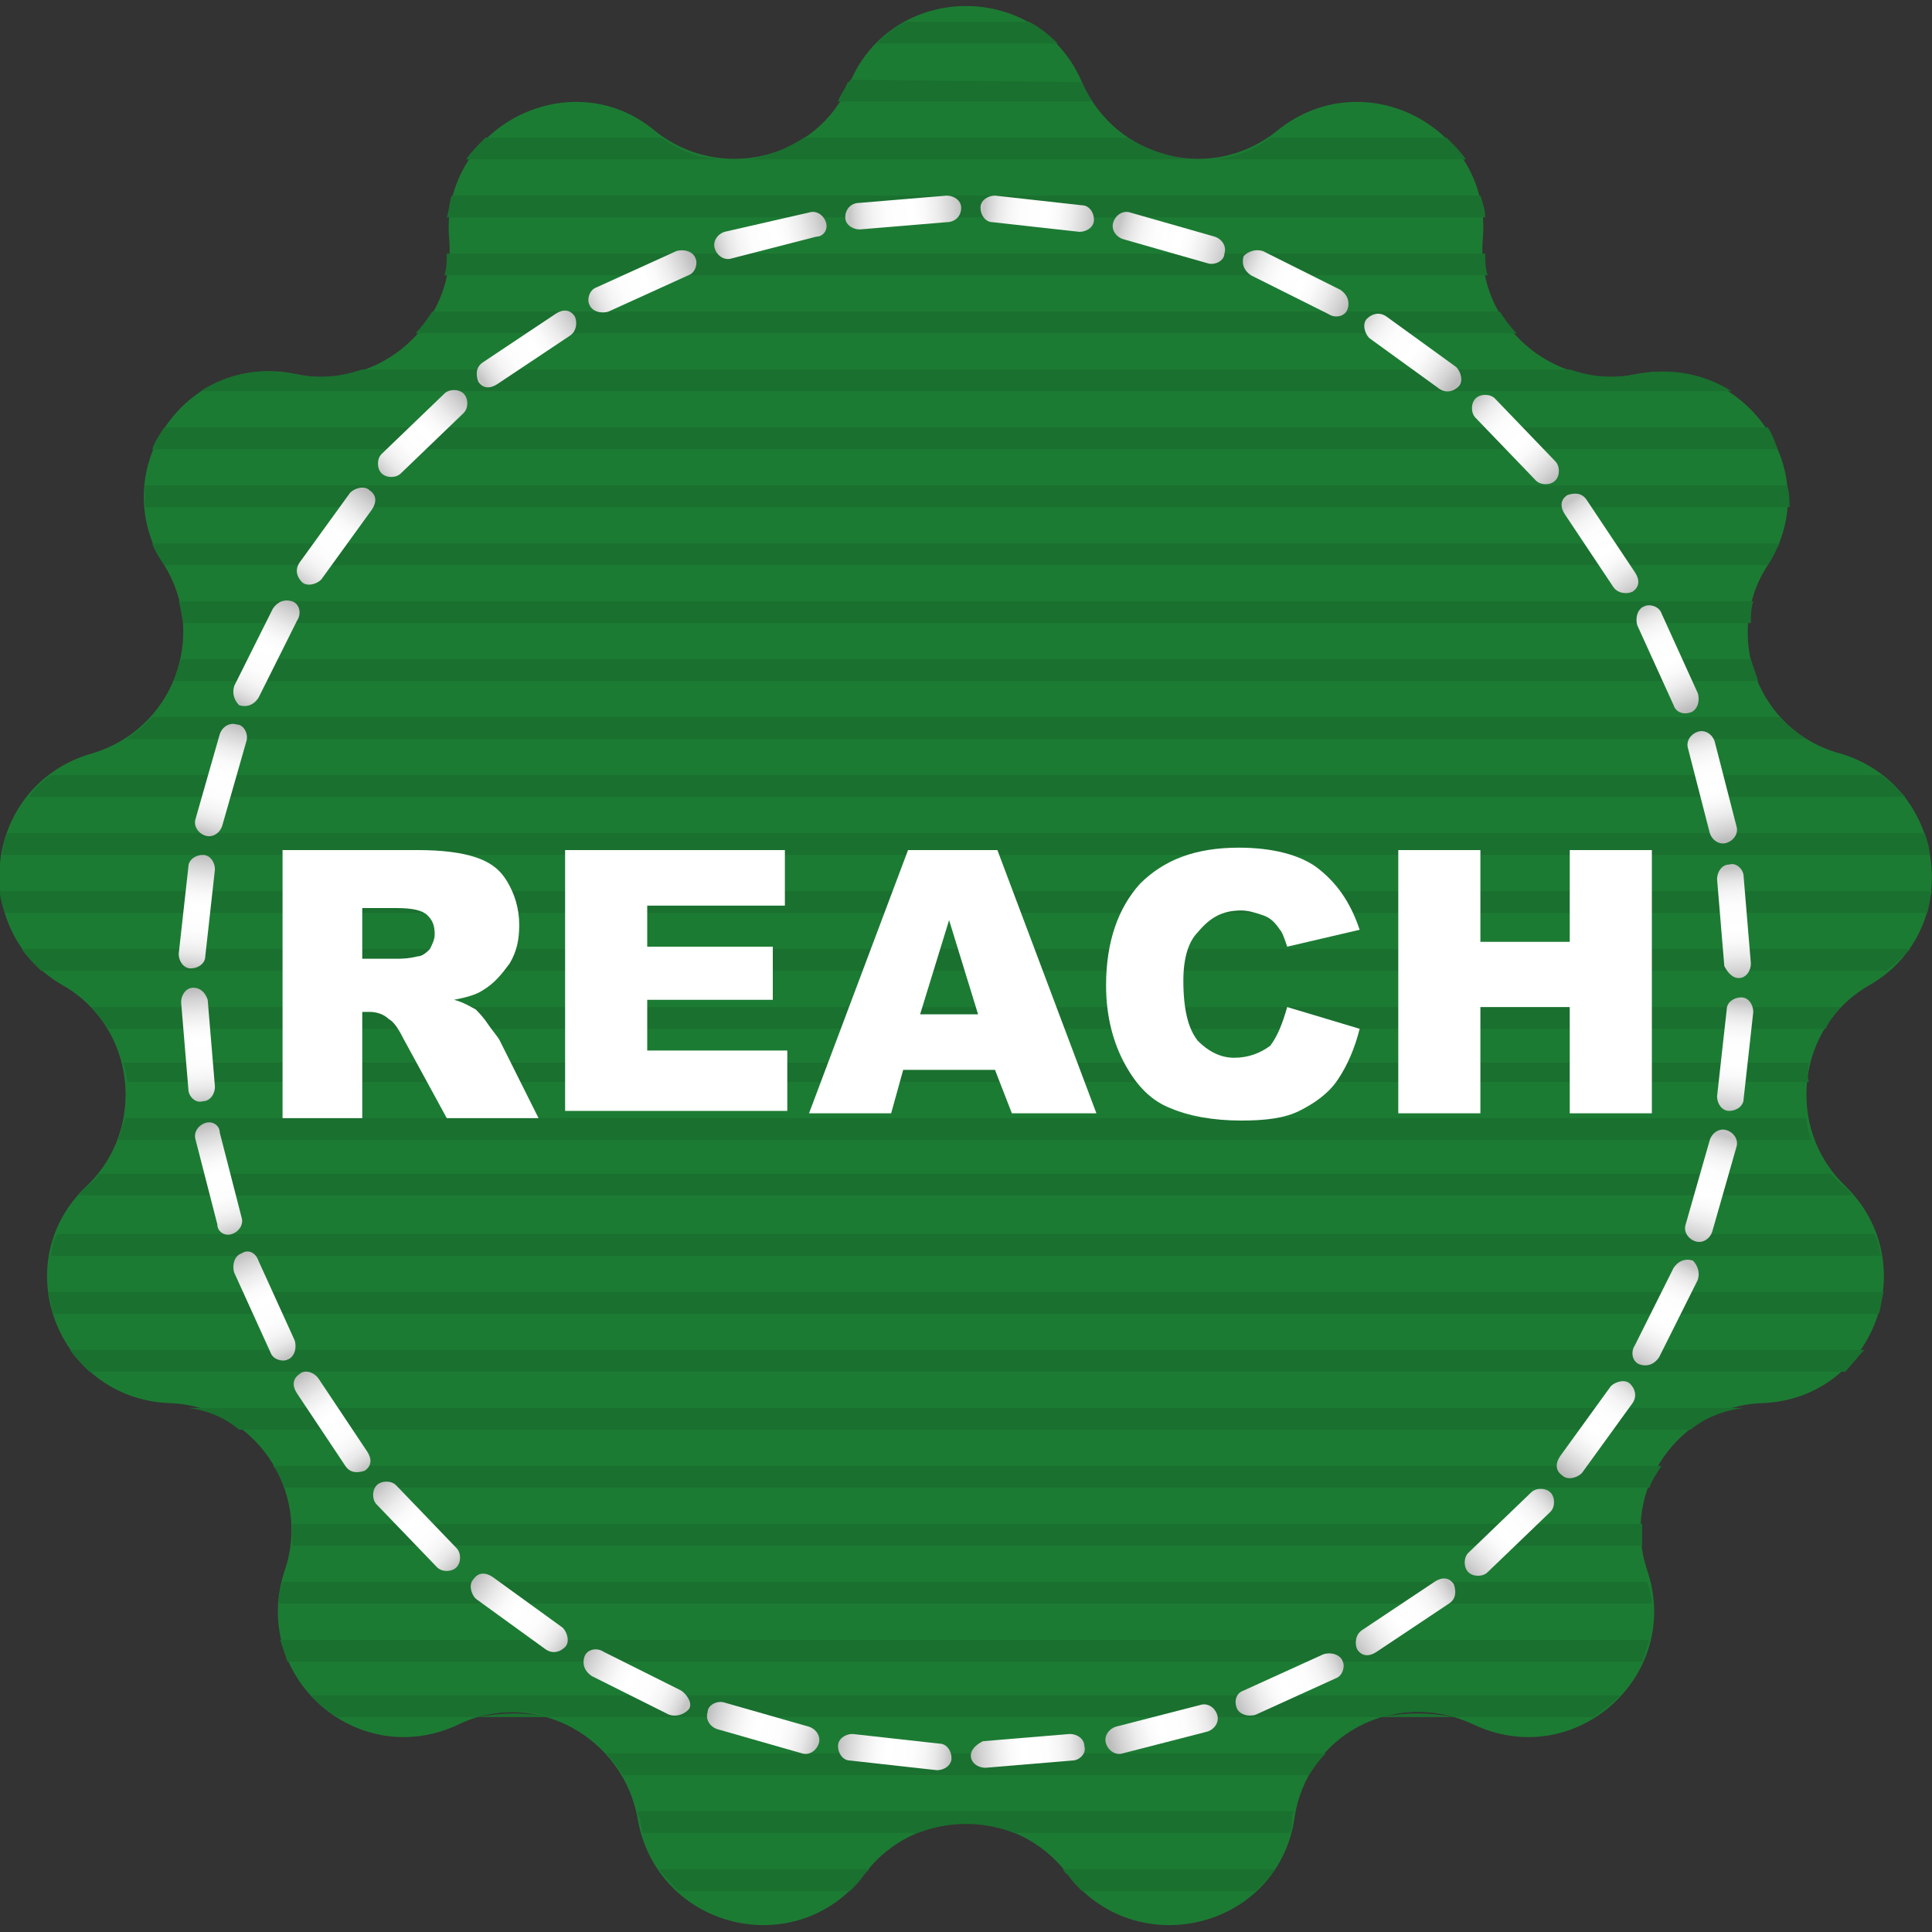 <?xml version="1.0" encoding="utf-8"?>
<!-- Generator: Adobe Illustrator 19.2.1, SVG Export Plug-In . SVG Version: 6.00 Build 0)  -->
<svg version="1.1" id="圖層_1" xmlns="http://www.w3.org/2000/svg" xmlns:xlink="http://www.w3.org/1999/xlink" x="0px" y="0px"
	 viewBox="0 0 80 80" style="enable-background:new 0 0 80 80;" xml:space="preserve">
<rect x="0" y="0" width="80" height="80" fill="#333333" stroke="none"/>
<style type="text/css">
	.st0{fill:#1C7B33;}
	.st1{fill:#1A702F;}
	.st2{fill:#FFFFFF;}
	.st3{fill:url(#SVGID_1_);}
	.st4{fill:url(#SVGID_2_);}
	.st5{fill:url(#SVGID_3_);}
	.st6{fill:url(#SVGID_4_);}
	.st7{fill:url(#SVGID_5_);}
	.st8{fill:url(#SVGID_6_);}
	.st9{fill:url(#SVGID_7_);}
	.st10{fill:url(#SVGID_8_);}
	.st11{fill:url(#SVGID_9_);}
	.st12{fill:url(#SVGID_10_);}
	.st13{fill:url(#SVGID_11_);}
	.st14{fill:url(#SVGID_12_);}
	.st15{fill:url(#SVGID_13_);}
	.st16{fill:url(#SVGID_14_);}
	.st17{fill:url(#SVGID_15_);}
	.st18{fill:url(#SVGID_16_);}
	.st19{fill:url(#SVGID_17_);}
	.st20{fill:url(#SVGID_18_);}
	.st21{fill:url(#SVGID_19_);}
	.st22{fill:url(#SVGID_20_);}
	.st23{fill:url(#SVGID_21_);}
	.st24{fill:url(#SVGID_22_);}
	.st25{fill:url(#SVGID_23_);}
	.st26{fill:url(#SVGID_24_);}
	.st27{fill:url(#SVGID_25_);}
	.st28{fill:url(#SVGID_26_);}
	.st29{fill:url(#SVGID_27_);}
	.st30{fill:url(#SVGID_28_);}
	.st31{fill:url(#SVGID_29_);}
	.st32{fill:url(#SVGID_30_);}
	.st33{fill:url(#SVGID_31_);}
	.st34{fill:url(#SVGID_32_);}
	.st35{fill:url(#SVGID_33_);}
	.st36{fill:url(#SVGID_34_);}
	.st37{fill:url(#SVGID_35_);}
	.st38{fill:url(#SVGID_36_);}
</style>
<g>
	<path class="st0" d="M44.8,3.4L44.8,3.4c1.4,3.2,5.4,4.2,8.1,2l0,0c3.6-2.9,8.9-0.1,8.5,4.5l0,0c-0.3,3.5,2.9,6.3,6.3,5.6l0,0
		c4.5-0.9,8,4,5.5,7.9l0,0c-1.9,2.9-0.4,6.9,3,7.8l0,0c4.4,1.3,5.2,7.3,1.2,9.6l0,0c-3,1.7-3.5,5.9-1,8.3l0,0c3.3,3.2,1.2,8.8-3.4,9
		l0,0c-3.5,0.1-5.9,3.6-4.8,6.9l0,0c1.5,4.4-3,8.4-7.2,6.4l0,0c-3.2-1.5-6.9,0.4-7.4,3.9l0,0c-0.7,4.6-6.6,6-9.4,2.3l0,0
		c-2.1-2.8-6.3-2.8-8.4,0l0,0c-2.8,3.7-8.6,2.3-9.4-2.3l0,0c-0.6-3.4-4.3-5.4-7.4-3.9l0,0c-4.2,2-8.7-2-7.2-6.4l0,0
		c1.1-3.3-1.3-6.8-4.8-6.9l0,0c-4.6-0.2-6.8-5.8-3.4-9l0,0c2.5-2.4,2-6.6-1-8.3l0,0c-4-2.3-3.3-8.3,1.2-9.6l0,0c3.4-1,4.8-4.9,3-7.8
		l0,0c-2.5-3.9,0.9-8.9,5.5-7.9l0,0c3.4,0.7,6.6-2.1,6.3-5.6l0,0c-0.4-4.6,5-7.4,8.5-4.5l0,0c2.7,2.2,6.8,1.2,8.1-2l0,0
		C37-0.8,43-0.8,44.8,3.4z"/>
	<g>
		<path class="st1" d="M42.6,0.9h-5.1c-0.4,0.2-0.8,0.5-1.2,0.9h7.5C43.4,1.4,43,1.1,42.6,0.9z"/>
		<path class="st1" d="M44.8,3.4L44.8,3.4C44.8,3.4,44.8,3.3,44.8,3.4l-9.6-0.1c0,0,0,0.1-0.1,0.1l0,0c-0.1,0.3-0.3,0.5-0.4,0.8
			h10.5C45.1,4,44.9,3.7,44.8,3.4z"/>
		<path class="st1" d="M49.3,6.6c-0.9-0.1-1.8-0.4-2.6-0.9H33.3c-0.8,0.5-1.7,0.9-2.6,0.9H49.3z"/>
		<path class="st1" d="M60.7,6.6c-0.2-0.3-0.5-0.6-0.8-0.9h-7.3c-0.8,0.6-1.7,0.9-2.6,0.9H60.7z"/>
		<path class="st1" d="M27.4,5.7h-7.3c-0.3,0.3-0.6,0.6-0.8,0.9H30C29.1,6.6,28.2,6.3,27.4,5.7z"/>
		<path class="st1" d="M61.3,8.1H18.7c-0.1,0.3-0.1,0.6-0.2,0.9h43C61.5,8.7,61.4,8.4,61.3,8.1z"/>
		<path class="st1" d="M61.5,10.5h-43c0,0.3,0,0.6-0.1,0.9h43.2C61.5,11.1,61.5,10.8,61.5,10.5z"/>
		<path class="st1" d="M62.1,12.9H17.9c-0.2,0.3-0.4,0.6-0.7,0.9h45.6C62.5,13.5,62.3,13.2,62.1,12.9z"/>
		<path class="st1" d="M67.8,15.5L67.8,15.5c-1,0.2-1.9,0.1-2.8-0.2H15c-0.9,0.3-1.8,0.4-2.8,0.2l0,0c-1.5-0.3-2.8,0-3.9,0.7h63.4
			C70.6,15.5,69.2,15.2,67.8,15.5z"/>
		<path class="st1" d="M73.2,17.7H6.8c-0.2,0.3-0.4,0.6-0.5,0.9h67.3C73.5,18.3,73.4,18,73.2,17.7z"/>
		<path class="st1" d="M74,20.1H6c0,0.3,0,0.6,0,0.9h68.1C74.1,20.7,74.1,20.4,74,20.1z"/>
		<path class="st1" d="M73.2,23.4L73.2,23.4c0.2-0.3,0.3-0.6,0.5-0.9H6.3c0.1,0.3,0.3,0.6,0.5,0.9l0,0l0,0H73.2L73.2,23.4z"/>
		<path class="st1" d="M72.6,24.9H7.4c0.1,0.3,0.1,0.6,0.2,0.9h64.9C72.5,25.5,72.5,25.2,72.6,24.9z"/>
		<path class="st1" d="M72.5,27.3h-65c-0.1,0.3-0.2,0.6-0.3,0.9h65.6C72.7,27.9,72.6,27.6,72.5,27.3z"/>
		<path class="st1" d="M73.7,29.7H6.3C6,30,5.6,30.4,5.2,30.6h69.6C74.4,30.4,74.1,30.1,73.7,29.7z"/>
		<path class="st1" d="M77.9,32.1H2.1c-0.4,0.3-0.7,0.6-0.9,0.9h77.7C78.6,32.7,78.3,32.4,77.9,32.1z"/>
		<path class="st1" d="M79.7,34.5H0.3c-0.1,0.3-0.2,0.6-0.2,0.9h79.8C79.9,35.1,79.8,34.8,79.7,34.5z"/>
		<path class="st1" d="M80,36.9H0c0,0.3,0.1,0.6,0.2,0.9h79.6C79.9,37.5,79.9,37.2,80,36.9z"/>
		<path class="st1" d="M79.1,39.3H0.9c0.2,0.3,0.5,0.6,0.8,0.9h76.4C78.5,39.9,78.8,39.6,79.1,39.3z"/>
		<path class="st1" d="M76.2,41.7H3.8C4,42,4.3,42.3,4.5,42.6h71.1C75.7,42.3,76,42,76.2,41.7z"/>
		<path class="st1" d="M74.9,44H5.1c0.1,0.3,0.1,0.5,0.2,0.8h69.6C74.8,44.5,74.9,44.2,74.9,44z"/>
		<path class="st1" d="M4.9,47.2H75c-0.1-0.3-0.2-0.6-0.2-0.9H5.2C5.1,46.5,5,46.9,4.9,47.2z"/>
		<path class="st1" d="M3.6,49.1L3.6,49.1c-0.1,0.1-0.3,0.3-0.4,0.4h73.5c-0.1-0.1-0.2-0.3-0.4-0.4l0,0c-0.2-0.2-0.3-0.3-0.5-0.5
			H4.1C4,48.8,3.8,49,3.6,49.1z"/>
		<path class="st1" d="M2.1,52h75.8c-0.1-0.3-0.1-0.6-0.3-0.9H2.4C2.2,51.3,2.2,51.6,2.1,52z"/>
		<path class="st1" d="M2.2,54.4h75.6c0.1-0.3,0.1-0.6,0.2-0.9H2C2.1,53.7,2.1,54.1,2.2,54.4z"/>
		<path class="st1" d="M3.7,56.8h72.7c0.3-0.3,0.5-0.6,0.8-0.9H2.9C3.1,56.2,3.4,56.5,3.7,56.8z"/>
		<path class="st1" d="M9.9,59.2H70c0.6-0.5,1.4-0.8,2.2-0.9H7.8C8.6,58.4,9.3,58.7,9.9,59.2z"/>
		<path class="st1" d="M11.8,61.6h56.5c0.1-0.3,0.3-0.6,0.5-0.9H11.3C11.5,60.9,11.6,61.2,11.8,61.6z"/>
		<path class="st1" d="M12.1,64H68c0-0.3,0-0.6,0-0.9H12.1C12.1,63.3,12.1,63.6,12.1,64z"/>
		<path class="st1" d="M11.5,66.4h56.9c0-0.3-0.1-0.6-0.2-0.9H11.7C11.6,65.7,11.6,66,11.5,66.4z"/>
		<path class="st1" d="M11.9,68.8H68c0.1-0.3,0.2-0.6,0.3-0.9H11.6C11.7,68.2,11.8,68.5,11.9,68.8z"/>
		<path class="st1" d="M19.8,71.1h3C21.8,70.9,20.8,70.9,19.8,71.1z"/>
		<path class="st1" d="M57.2,71.1h3C59.2,70.9,58.2,70.9,57.2,71.1z"/>
		<path class="st1" d="M14,71.1h5.8c1-0.3,2-0.3,3,0h34.5c0.9-0.3,2-0.3,3,0H66c0.4-0.3,0.8-0.6,1.1-0.9H12.9
			C13.2,70.6,13.6,70.9,14,71.1z"/>
		<path class="st1" d="M25.8,73.5h28.4c0.2-0.3,0.4-0.6,0.7-0.9H25.1C25.4,72.9,25.6,73.2,25.8,73.5z"/>
		<path class="st1" d="M26.5,75.3L26.5,75.3c0,0.2,0.1,0.4,0.1,0.6H38c1.3-0.5,2.7-0.5,4,0h11.4c0.1-0.2,0.1-0.4,0.1-0.6l0,0
			c0-0.1,0-0.2,0.1-0.3H26.4C26.4,75.1,26.4,75.2,26.5,75.3z"/>
		<path class="st1" d="M44.2,77.6L44.2,77.6c0.2,0.3,0.4,0.5,0.6,0.7H52c0.3-0.3,0.6-0.6,0.8-0.9H44C44.1,77.5,44.1,77.6,44.2,77.6z
			"/>
		<path class="st1" d="M35.8,77.6L35.8,77.6c0.1-0.1,0.1-0.1,0.2-0.2h-8.7c0.2,0.3,0.5,0.6,0.8,0.9h7.1
			C35.4,78.1,35.6,77.9,35.8,77.6z"/>
	</g>
	<g>
		<path class="st2" d="M11.7,46.1V35.2h5.6c1,0,1.8,0.1,2.4,0.3s1,0.5,1.3,1s0.5,1.1,0.5,1.8c0,0.6-0.1,1.1-0.4,1.6
			c-0.3,0.4-0.6,0.8-1.1,1.1c-0.3,0.2-0.7,0.3-1.2,0.4c0.4,0.1,0.7,0.3,0.9,0.4c0.1,0.1,0.3,0.3,0.5,0.6s0.4,0.5,0.5,0.7l1.6,3.2
			h-3.8L16.7,43c-0.2-0.4-0.4-0.7-0.6-0.8c-0.2-0.2-0.5-0.3-0.8-0.3H15v4.4h-3.3V46.1z M15,39.7h1.4c0.2,0,0.5,0,0.9-0.1
			c0.2,0,0.4-0.2,0.5-0.3c0.1-0.2,0.2-0.4,0.2-0.6c0-0.4-0.1-0.6-0.3-0.8c-0.2-0.2-0.6-0.3-1.3-0.3H15V39.7z"/>
		<path class="st2" d="M23.5,35.2h9v2.3h-5.7v1.7H32v2.2h-5.2v2.1h5.8V46h-9.2V35.2H23.5z"/>
		<path class="st2" d="M41.2,44.3h-3.8l-0.5,1.8h-3.4l4.1-10.9h3.7l4.1,10.9h-3.5L41.2,44.3z M40.5,42l-1.2-3.9L38.1,42H40.5z"/>
		<path class="st2" d="M53.3,41.7l3,0.9c-0.2,0.8-0.5,1.5-0.9,2.1s-1,1-1.6,1.3s-1.4,0.4-2.4,0.4c-1.2,0-2.2-0.2-2.9-0.5
			c-0.8-0.3-1.4-0.9-1.9-1.8c-0.5-0.9-0.8-2-0.8-3.3c0-1.8,0.5-3.2,1.4-4.2c1-1,2.3-1.5,4.1-1.5c1.4,0,2.5,0.3,3.2,0.8
			c0.8,0.6,1.4,1.4,1.8,2.6l-3,0.7c-0.1-0.3-0.2-0.6-0.3-0.7c-0.2-0.3-0.4-0.5-0.7-0.6s-0.6-0.2-0.9-0.2c-0.8,0-1.3,0.3-1.8,0.9
			c-0.4,0.4-0.6,1.1-0.6,2c0,1.2,0.2,2,0.6,2.5c0.4,0.4,0.9,0.7,1.5,0.7s1.1-0.2,1.5-0.5C52.9,42.9,53.1,42.4,53.3,41.7z"/>
		<path class="st2" d="M57.9,35.2h3.4V39H65v-3.8h3.4v10.9H65v-4.4h-3.7v4.4h-3.4C57.9,46.1,57.9,35.2,57.9,35.2z"/>
	</g>
	
		<linearGradient id="SVGID_1_" gradientUnits="userSpaceOnUse" x1="125.558" y1="-189.386" x2="125.558" y2="-184.639" gradientTransform="matrix(0.695 0.719 -0.719 0.695 -204.195 57.708)">
		<stop  offset="0" style="stop-color:#BBBBBB"/>
		<stop  offset="0.106" style="stop-color:#D4D4D4"/>
		<stop  offset="0.234" style="stop-color:#ECECEC"/>
		<stop  offset="0.353" style="stop-color:#FAFAFA"/>
		<stop  offset="0.455" style="stop-color:#FFFFFF"/>
		<stop  offset="0.675" style="stop-color:#FDFDFD"/>
		<stop  offset="0.788" style="stop-color:#F5F5F5"/>
		<stop  offset="0.878" style="stop-color:#E8E8E8"/>
		<stop  offset="0.954" style="stop-color:#D5D5D5"/>
		<stop  offset="1" style="stop-color:#C5C5C5"/>
	</linearGradient>
	<path class="st3" d="M19.2,16.3c-0.2-0.2-0.6-0.2-0.8,0l-2.6,2.5c-0.2,0.2-0.2,0.6,0,0.8c0.2,0.2,0.6,0.2,0.8,0l2.6-2.5
		C19.4,16.9,19.4,16.5,19.2,16.3z"/>
	
		<linearGradient id="SVGID_2_" gradientUnits="userSpaceOnUse" x1="129.02" y1="-229.849" x2="129.02" y2="-225.101" gradientTransform="matrix(0.56 0.829 -0.829 0.56 -238.903 34.823)">
		<stop  offset="0" style="stop-color:#BBBBBB"/>
		<stop  offset="0.106" style="stop-color:#D4D4D4"/>
		<stop  offset="0.234" style="stop-color:#ECECEC"/>
		<stop  offset="0.353" style="stop-color:#FAFAFA"/>
		<stop  offset="0.455" style="stop-color:#FFFFFF"/>
		<stop  offset="0.675" style="stop-color:#FDFDFD"/>
		<stop  offset="0.788" style="stop-color:#F5F5F5"/>
		<stop  offset="0.878" style="stop-color:#E8E8E8"/>
		<stop  offset="0.954" style="stop-color:#D5D5D5"/>
		<stop  offset="1" style="stop-color:#C5C5C5"/>
	</linearGradient>
	<path class="st4" d="M23.8,13.1c-0.2-0.3-0.5-0.3-0.8-0.1l-3,2c-0.3,0.2-0.3,0.5-0.2,0.8c0.2,0.3,0.5,0.3,0.8,0.1l3-2
		C23.9,13.7,23.9,13.3,23.8,13.1z"/>
	
		<linearGradient id="SVGID_3_" gradientUnits="userSpaceOnUse" x1="125.387" y1="-270.046" x2="125.387" y2="-265.299" gradientTransform="matrix(0.407 0.913 -0.913 0.407 -268.869 6.175)">
		<stop  offset="0" style="stop-color:#BBBBBB"/>
		<stop  offset="0.106" style="stop-color:#D4D4D4"/>
		<stop  offset="0.234" style="stop-color:#ECECEC"/>
		<stop  offset="0.353" style="stop-color:#FAFAFA"/>
		<stop  offset="0.455" style="stop-color:#FFFFFF"/>
		<stop  offset="0.675" style="stop-color:#FDFDFD"/>
		<stop  offset="0.788" style="stop-color:#F5F5F5"/>
		<stop  offset="0.878" style="stop-color:#E8E8E8"/>
		<stop  offset="0.954" style="stop-color:#D5D5D5"/>
		<stop  offset="1" style="stop-color:#C5C5C5"/>
	</linearGradient>
	<path class="st5" d="M28.8,10.7c-0.1-0.3-0.5-0.4-0.8-0.3l-3.3,1.5c-0.3,0.1-0.4,0.5-0.3,0.7c0.1,0.3,0.5,0.4,0.8,0.3l3.3-1.5
		C28.8,11.3,28.9,10.9,28.8,10.7z"/>
	
		<linearGradient id="SVGID_4_" gradientUnits="userSpaceOnUse" x1="114.765" y1="-309.628" x2="114.765" y2="-304.881" gradientTransform="matrix(0.243 0.97 -0.97 0.243 -294.008 -27.041)">
		<stop  offset="0" style="stop-color:#BBBBBB"/>
		<stop  offset="0.106" style="stop-color:#D4D4D4"/>
		<stop  offset="0.234" style="stop-color:#ECECEC"/>
		<stop  offset="0.353" style="stop-color:#FAFAFA"/>
		<stop  offset="0.455" style="stop-color:#FFFFFF"/>
		<stop  offset="0.675" style="stop-color:#FDFDFD"/>
		<stop  offset="0.788" style="stop-color:#F5F5F5"/>
		<stop  offset="0.878" style="stop-color:#E8E8E8"/>
		<stop  offset="0.954" style="stop-color:#D5D5D5"/>
		<stop  offset="1" style="stop-color:#C5C5C5"/>
	</linearGradient>
	<path class="st6" d="M34.2,9.2c-0.1-0.3-0.4-0.5-0.7-0.4L30,9.6c-0.3,0.1-0.5,0.4-0.4,0.7c0.1,0.3,0.4,0.5,0.7,0.4l3.5-0.9
		C34.1,9.8,34.3,9.5,34.2,9.2z"/>
	
		<linearGradient id="SVGID_5_" gradientUnits="userSpaceOnUse" x1="96.926" y1="-346.017" x2="96.926" y2="-341.27" gradientTransform="matrix(7.050000e-002 0.998 -0.998 7.050000e-002 -312.221 -63.64)">
		<stop  offset="0" style="stop-color:#BBBBBB"/>
		<stop  offset="0.106" style="stop-color:#D4D4D4"/>
		<stop  offset="0.234" style="stop-color:#ECECEC"/>
		<stop  offset="0.353" style="stop-color:#FAFAFA"/>
		<stop  offset="0.455" style="stop-color:#FFFFFF"/>
		<stop  offset="0.675" style="stop-color:#FDFDFD"/>
		<stop  offset="0.788" style="stop-color:#F5F5F5"/>
		<stop  offset="0.878" style="stop-color:#E8E8E8"/>
		<stop  offset="0.954" style="stop-color:#D5D5D5"/>
		<stop  offset="1" style="stop-color:#C5C5C5"/>
	</linearGradient>
	<path class="st7" d="M39.8,8.6c0-0.3-0.3-0.5-0.6-0.5l-3.6,0.3C35.2,8.4,35,8.7,35,9c0,0.3,0.3,0.5,0.6,0.5l3.6-0.3
		C39.5,9.2,39.8,9,39.8,8.6z"/>
	
		<linearGradient id="SVGID_6_" gradientUnits="userSpaceOnUse" x1="73.422" y1="-379.274" x2="73.422" y2="-374.527" gradientTransform="matrix(-0.104 0.995 -0.995 -0.104 -324.272 -103.299)">
		<stop  offset="0" style="stop-color:#BBBBBB"/>
		<stop  offset="0.106" style="stop-color:#D4D4D4"/>
		<stop  offset="0.234" style="stop-color:#ECECEC"/>
		<stop  offset="0.353" style="stop-color:#FAFAFA"/>
		<stop  offset="0.455" style="stop-color:#FFFFFF"/>
		<stop  offset="0.675" style="stop-color:#FDFDFD"/>
		<stop  offset="0.788" style="stop-color:#F5F5F5"/>
		<stop  offset="0.878" style="stop-color:#E8E8E8"/>
		<stop  offset="0.954" style="stop-color:#D5D5D5"/>
		<stop  offset="1" style="stop-color:#C5C5C5"/>
	</linearGradient>
	<path class="st8" d="M45.3,9.1c0-0.3-0.2-0.6-0.5-0.6l-3.6-0.4c-0.3,0-0.6,0.2-0.6,0.5c0,0.3,0.2,0.6,0.5,0.6l3.6,0.4
		C45,9.6,45.3,9.4,45.3,9.1z"/>
	
		<linearGradient id="SVGID_7_" gradientUnits="userSpaceOnUse" x1="44.02" y1="-407.576" x2="44.02" y2="-402.829" gradientTransform="matrix(-0.275 0.962 -0.962 -0.275 -329.046 -143.867)">
		<stop  offset="0" style="stop-color:#BBBBBB"/>
		<stop  offset="0.106" style="stop-color:#D4D4D4"/>
		<stop  offset="0.234" style="stop-color:#ECECEC"/>
		<stop  offset="0.353" style="stop-color:#FAFAFA"/>
		<stop  offset="0.455" style="stop-color:#FFFFFF"/>
		<stop  offset="0.675" style="stop-color:#FDFDFD"/>
		<stop  offset="0.788" style="stop-color:#F5F5F5"/>
		<stop  offset="0.878" style="stop-color:#E8E8E8"/>
		<stop  offset="0.954" style="stop-color:#D5D5D5"/>
		<stop  offset="1" style="stop-color:#C5C5C5"/>
	</linearGradient>
	<path class="st9" d="M50.7,10.5c0.1-0.3-0.1-0.6-0.4-0.7l-3.5-1c-0.3-0.1-0.6,0.1-0.7,0.4c-0.1,0.3,0.1,0.6,0.4,0.7l3.5,1
		C50.3,11,50.7,10.8,50.7,10.5z"/>
	
		<linearGradient id="SVGID_8_" gradientUnits="userSpaceOnUse" x1="11.295" y1="-430.541" x2="11.295" y2="-425.794" gradientTransform="matrix(-0.438 0.899 -0.899 -0.438 -326.339 -185.779)">
		<stop  offset="0" style="stop-color:#BBBBBB"/>
		<stop  offset="0.106" style="stop-color:#D4D4D4"/>
		<stop  offset="0.234" style="stop-color:#ECECEC"/>
		<stop  offset="0.353" style="stop-color:#FAFAFA"/>
		<stop  offset="0.455" style="stop-color:#FFFFFF"/>
		<stop  offset="0.675" style="stop-color:#FDFDFD"/>
		<stop  offset="0.788" style="stop-color:#F5F5F5"/>
		<stop  offset="0.878" style="stop-color:#E8E8E8"/>
		<stop  offset="0.954" style="stop-color:#D5D5D5"/>
		<stop  offset="1" style="stop-color:#C5C5C5"/>
	</linearGradient>
	<path class="st10" d="M55.8,12.8c0.1-0.3,0-0.6-0.3-0.8l-3.2-1.6c-0.3-0.1-0.6,0-0.8,0.2c-0.1,0.3,0,0.6,0.3,0.8l3.2,1.6
		C55.3,13.2,55.7,13.1,55.8,12.8z"/>
	
		<linearGradient id="SVGID_9_" gradientUnits="userSpaceOnUse" x1="-25.155" y1="-447.605" x2="-25.155" y2="-442.857" gradientTransform="matrix(-0.587 0.809 -0.809 -0.587 -316.647 -226.479)">
		<stop  offset="0" style="stop-color:#BBBBBB"/>
		<stop  offset="0.106" style="stop-color:#D4D4D4"/>
		<stop  offset="0.234" style="stop-color:#ECECEC"/>
		<stop  offset="0.353" style="stop-color:#FAFAFA"/>
		<stop  offset="0.455" style="stop-color:#FFFFFF"/>
		<stop  offset="0.675" style="stop-color:#FDFDFD"/>
		<stop  offset="0.788" style="stop-color:#F5F5F5"/>
		<stop  offset="0.878" style="stop-color:#E8E8E8"/>
		<stop  offset="0.954" style="stop-color:#D5D5D5"/>
		<stop  offset="1" style="stop-color:#C5C5C5"/>
	</linearGradient>
	<path class="st11" d="M60.4,16c0.2-0.2,0.1-0.6-0.1-0.8l-2.9-2.1c-0.3-0.2-0.6-0.1-0.8,0.1c-0.2,0.2-0.1,0.6,0.1,0.8l2.9,2.1
		C59.9,16.3,60.2,16.2,60.4,16z"/>
	
		<linearGradient id="SVGID_10_" gradientUnits="userSpaceOnUse" x1="-65.081" y1="-457.445" x2="-65.081" y2="-452.698" gradientTransform="matrix(-0.719 0.695 -0.695 -0.719 -300.402 -263.653)">
		<stop  offset="0" style="stop-color:#BBBBBB"/>
		<stop  offset="0.106" style="stop-color:#D4D4D4"/>
		<stop  offset="0.234" style="stop-color:#ECECEC"/>
		<stop  offset="0.353" style="stop-color:#FAFAFA"/>
		<stop  offset="0.455" style="stop-color:#FFFFFF"/>
		<stop  offset="0.675" style="stop-color:#FDFDFD"/>
		<stop  offset="0.788" style="stop-color:#F5F5F5"/>
		<stop  offset="0.878" style="stop-color:#E8E8E8"/>
		<stop  offset="0.954" style="stop-color:#D5D5D5"/>
		<stop  offset="1" style="stop-color:#C5C5C5"/>
	</linearGradient>
	<path class="st12" d="M64.4,19.9c0.2-0.2,0.2-0.6,0-0.8l-2.5-2.6c-0.2-0.2-0.6-0.2-0.8,0c-0.2,0.2-0.2,0.6,0,0.8l2.5,2.6
		C63.8,20.1,64.2,20.1,64.4,19.9z"/>
	
		<linearGradient id="SVGID_11_" gradientUnits="userSpaceOnUse" x1="-105.277" y1="-460.73" x2="-105.277" y2="-455.983" gradientTransform="matrix(-0.829 0.56 -0.56 -0.829 -277.518 -298.36)">
		<stop  offset="0" style="stop-color:#BBBBBB"/>
		<stop  offset="0.106" style="stop-color:#D4D4D4"/>
		<stop  offset="0.234" style="stop-color:#ECECEC"/>
		<stop  offset="0.353" style="stop-color:#FAFAFA"/>
		<stop  offset="0.455" style="stop-color:#FFFFFF"/>
		<stop  offset="0.675" style="stop-color:#FDFDFD"/>
		<stop  offset="0.788" style="stop-color:#F5F5F5"/>
		<stop  offset="0.878" style="stop-color:#E8E8E8"/>
		<stop  offset="0.954" style="stop-color:#D5D5D5"/>
		<stop  offset="1" style="stop-color:#C5C5C5"/>
	</linearGradient>
	<path class="st13" d="M67.6,24.5c0.3-0.2,0.3-0.5,0.1-0.8l-2-3c-0.2-0.3-0.5-0.3-0.8-0.2c-0.3,0.2-0.3,0.5-0.1,0.8l2,3
		C67,24.6,67.4,24.6,67.6,24.5z"/>
	
		<linearGradient id="SVGID_12_" gradientUnits="userSpaceOnUse" x1="-145.449" y1="-456.738" x2="-145.449" y2="-451.991" gradientTransform="matrix(-0.913 0.407 -0.407 -0.913 -248.87 -328.327)">
		<stop  offset="0" style="stop-color:#BBBBBB"/>
		<stop  offset="0.106" style="stop-color:#D4D4D4"/>
		<stop  offset="0.234" style="stop-color:#ECECEC"/>
		<stop  offset="0.353" style="stop-color:#FAFAFA"/>
		<stop  offset="0.455" style="stop-color:#FFFFFF"/>
		<stop  offset="0.675" style="stop-color:#FDFDFD"/>
		<stop  offset="0.788" style="stop-color:#F5F5F5"/>
		<stop  offset="0.878" style="stop-color:#E8E8E8"/>
		<stop  offset="0.954" style="stop-color:#D5D5D5"/>
		<stop  offset="1" style="stop-color:#C5C5C5"/>
	</linearGradient>
	<path class="st14" d="M70,29.5c0.3-0.1,0.4-0.5,0.3-0.8l-1.5-3.3c-0.1-0.3-0.5-0.4-0.7-0.3c-0.3,0.1-0.4,0.5-0.3,0.8l1.5,3.3
		C69.4,29.5,69.7,29.6,70,29.5z"/>
	
		<linearGradient id="SVGID_13_" gradientUnits="userSpaceOnUse" x1="-184.375" y1="-446.439" x2="-184.375" y2="-441.692" gradientTransform="matrix(-0.97 0.243 -0.243 -0.97 -215.654 -353.466)">
		<stop  offset="0" style="stop-color:#BBBBBB"/>
		<stop  offset="0.106" style="stop-color:#D4D4D4"/>
		<stop  offset="0.234" style="stop-color:#ECECEC"/>
		<stop  offset="0.353" style="stop-color:#FAFAFA"/>
		<stop  offset="0.455" style="stop-color:#FFFFFF"/>
		<stop  offset="0.675" style="stop-color:#FDFDFD"/>
		<stop  offset="0.788" style="stop-color:#F5F5F5"/>
		<stop  offset="0.878" style="stop-color:#E8E8E8"/>
		<stop  offset="0.954" style="stop-color:#D5D5D5"/>
		<stop  offset="1" style="stop-color:#C5C5C5"/>
	</linearGradient>
	<path class="st15" d="M71.5,34.9c0.3-0.1,0.5-0.4,0.4-0.7L71,30.7c-0.1-0.3-0.4-0.5-0.7-0.4c-0.3,0.1-0.5,0.4-0.4,0.7l0.9,3.5
		C70.9,34.8,71.2,35,71.5,34.9z"/>
	
		<linearGradient id="SVGID_14_" gradientUnits="userSpaceOnUse" x1="-221.418" y1="-428.816" x2="-221.418" y2="-424.069" gradientTransform="matrix(-0.998 7.050000e-002 -7.050000e-002 -0.998 -179.054 -371.679)">
		<stop  offset="0" style="stop-color:#BBBBBB"/>
		<stop  offset="0.106" style="stop-color:#D4D4D4"/>
		<stop  offset="0.234" style="stop-color:#ECECEC"/>
		<stop  offset="0.353" style="stop-color:#FAFAFA"/>
		<stop  offset="0.455" style="stop-color:#FFFFFF"/>
		<stop  offset="0.675" style="stop-color:#FDFDFD"/>
		<stop  offset="0.788" style="stop-color:#F5F5F5"/>
		<stop  offset="0.878" style="stop-color:#E8E8E8"/>
		<stop  offset="0.954" style="stop-color:#D5D5D5"/>
		<stop  offset="1" style="stop-color:#C5C5C5"/>
	</linearGradient>
	<path class="st16" d="M72,40.5c0.3,0,0.5-0.3,0.5-0.6l-0.3-3.6c0-0.3-0.3-0.6-0.6-0.5c-0.3,0-0.5,0.3-0.5,0.6l0.3,3.6
		C71.5,40.2,71.7,40.5,72,40.5z"/>
	
		<linearGradient id="SVGID_15_" gradientUnits="userSpaceOnUse" x1="-254.46" y1="-405.53" x2="-254.46" y2="-400.783" gradientTransform="matrix(-0.995 -0.104 0.104 -0.995 -139.396 -383.73)">
		<stop  offset="0" style="stop-color:#BBBBBB"/>
		<stop  offset="0.106" style="stop-color:#D4D4D4"/>
		<stop  offset="0.234" style="stop-color:#ECECEC"/>
		<stop  offset="0.353" style="stop-color:#FAFAFA"/>
		<stop  offset="0.455" style="stop-color:#FFFFFF"/>
		<stop  offset="0.675" style="stop-color:#FDFDFD"/>
		<stop  offset="0.788" style="stop-color:#F5F5F5"/>
		<stop  offset="0.878" style="stop-color:#E8E8E8"/>
		<stop  offset="0.954" style="stop-color:#D5D5D5"/>
		<stop  offset="1" style="stop-color:#C5C5C5"/>
	</linearGradient>
	<path class="st17" d="M71.6,46c0.3,0,0.6-0.2,0.6-0.5l0.4-3.6c0-0.3-0.2-0.6-0.5-0.6c-0.3,0-0.6,0.2-0.6,0.5l-0.4,3.6
		C71.1,45.7,71.3,46,71.6,46z"/>
	
		<linearGradient id="SVGID_16_" gradientUnits="userSpaceOnUse" x1="-283.433" y1="-376.512" x2="-283.433" y2="-371.765" gradientTransform="matrix(-0.962 -0.275 0.275 -0.962 -98.828 -388.503)">
		<stop  offset="0" style="stop-color:#BBBBBB"/>
		<stop  offset="0.106" style="stop-color:#D4D4D4"/>
		<stop  offset="0.234" style="stop-color:#ECECEC"/>
		<stop  offset="0.353" style="stop-color:#FAFAFA"/>
		<stop  offset="0.455" style="stop-color:#FFFFFF"/>
		<stop  offset="0.675" style="stop-color:#FDFDFD"/>
		<stop  offset="0.788" style="stop-color:#F5F5F5"/>
		<stop  offset="0.878" style="stop-color:#E8E8E8"/>
		<stop  offset="0.954" style="stop-color:#D5D5D5"/>
		<stop  offset="1" style="stop-color:#C5C5C5"/>
	</linearGradient>
	<path class="st18" d="M70.2,51.4c0.3,0.1,0.6-0.1,0.7-0.4l1-3.5c0.1-0.3-0.1-0.6-0.4-0.7c-0.3-0.1-0.6,0.1-0.7,0.4l-1,3.5
		C69.7,51,69.9,51.3,70.2,51.4z"/>
	
		<linearGradient id="SVGID_17_" gradientUnits="userSpaceOnUse" x1="-305.8" y1="-343.072" x2="-305.8" y2="-338.324" gradientTransform="matrix(-0.899 -0.438 0.438 -0.899 -56.916 -385.796)">
		<stop  offset="0" style="stop-color:#BBBBBB"/>
		<stop  offset="0.106" style="stop-color:#D4D4D4"/>
		<stop  offset="0.234" style="stop-color:#ECECEC"/>
		<stop  offset="0.353" style="stop-color:#FAFAFA"/>
		<stop  offset="0.455" style="stop-color:#FFFFFF"/>
		<stop  offset="0.675" style="stop-color:#FDFDFD"/>
		<stop  offset="0.788" style="stop-color:#F5F5F5"/>
		<stop  offset="0.878" style="stop-color:#E8E8E8"/>
		<stop  offset="0.954" style="stop-color:#D5D5D5"/>
		<stop  offset="1" style="stop-color:#C5C5C5"/>
	</linearGradient>
	<path class="st19" d="M67.9,56.5c0.3,0.1,0.6,0,0.8-0.3l1.6-3.2c0.1-0.3,0-0.6-0.2-0.8c-0.3-0.1-0.6,0-0.8,0.3l-1.6,3.2
		C67.5,56,67.6,56.4,67.9,56.5z"/>
	
		<linearGradient id="SVGID_18_" gradientUnits="userSpaceOnUse" x1="-322.243" y1="-306.387" x2="-322.243" y2="-301.64" gradientTransform="matrix(-0.809 -0.587 0.587 -0.809 -16.216 -376.104)">
		<stop  offset="0" style="stop-color:#BBBBBB"/>
		<stop  offset="0.106" style="stop-color:#D4D4D4"/>
		<stop  offset="0.234" style="stop-color:#ECECEC"/>
		<stop  offset="0.353" style="stop-color:#FAFAFA"/>
		<stop  offset="0.455" style="stop-color:#FFFFFF"/>
		<stop  offset="0.675" style="stop-color:#FDFDFD"/>
		<stop  offset="0.788" style="stop-color:#F5F5F5"/>
		<stop  offset="0.878" style="stop-color:#E8E8E8"/>
		<stop  offset="0.954" style="stop-color:#D5D5D5"/>
		<stop  offset="1" style="stop-color:#C5C5C5"/>
	</linearGradient>
	<path class="st20" d="M64.7,61.1c0.2,0.2,0.6,0.1,0.8-0.1l2.1-2.9c0.2-0.3,0.1-0.6-0.1-0.8c-0.2-0.2-0.6-0.1-0.8,0.1l-2.1,2.9
		C64.4,60.6,64.4,60.9,64.7,61.1z"/>
	
		<linearGradient id="SVGID_19_" gradientUnits="userSpaceOnUse" x1="-333.14" y1="-266.806" x2="-333.14" y2="-262.059" gradientTransform="matrix(-0.695 -0.719 0.719 -0.695 20.958 -359.86)">
		<stop  offset="0" style="stop-color:#BBBBBB"/>
		<stop  offset="0.106" style="stop-color:#D4D4D4"/>
		<stop  offset="0.234" style="stop-color:#ECECEC"/>
		<stop  offset="0.353" style="stop-color:#FAFAFA"/>
		<stop  offset="0.455" style="stop-color:#FFFFFF"/>
		<stop  offset="0.675" style="stop-color:#FDFDFD"/>
		<stop  offset="0.788" style="stop-color:#F5F5F5"/>
		<stop  offset="0.878" style="stop-color:#E8E8E8"/>
		<stop  offset="0.954" style="stop-color:#D5D5D5"/>
		<stop  offset="1" style="stop-color:#C5C5C5"/>
	</linearGradient>
	<path class="st21" d="M60.8,65.1c0.2,0.2,0.6,0.2,0.8,0l2.6-2.5c0.2-0.2,0.2-0.6,0-0.8c-0.2-0.2-0.6-0.2-0.8,0l-2.6,2.5
		C60.6,64.5,60.6,64.9,60.8,65.1z"/>
	
		<linearGradient id="SVGID_20_" gradientUnits="userSpaceOnUse" x1="-336.159" y1="-226.433" x2="-336.159" y2="-221.686" gradientTransform="matrix(-0.56 -0.829 0.829 -0.56 55.666 -336.976)">
		<stop  offset="0" style="stop-color:#BBBBBB"/>
		<stop  offset="0.106" style="stop-color:#D4D4D4"/>
		<stop  offset="0.234" style="stop-color:#ECECEC"/>
		<stop  offset="0.353" style="stop-color:#FAFAFA"/>
		<stop  offset="0.455" style="stop-color:#FFFFFF"/>
		<stop  offset="0.675" style="stop-color:#FDFDFD"/>
		<stop  offset="0.788" style="stop-color:#F5F5F5"/>
		<stop  offset="0.878" style="stop-color:#E8E8E8"/>
		<stop  offset="0.954" style="stop-color:#D5D5D5"/>
		<stop  offset="1" style="stop-color:#C5C5C5"/>
	</linearGradient>
	<path class="st22" d="M56.2,68.3c0.2,0.3,0.5,0.3,0.8,0.1l3-2c0.3-0.2,0.3-0.5,0.2-0.8c-0.2-0.3-0.5-0.3-0.8-0.1l-3,2
		C56.1,67.7,56.1,68.1,56.2,68.3z"/>
	
		<linearGradient id="SVGID_21_" gradientUnits="userSpaceOnUse" x1="-332.141" y1="-185.902" x2="-332.141" y2="-181.155" gradientTransform="matrix(-0.407 -0.913 0.913 -0.407 85.632 -308.328)">
		<stop  offset="0" style="stop-color:#BBBBBB"/>
		<stop  offset="0.106" style="stop-color:#D4D4D4"/>
		<stop  offset="0.234" style="stop-color:#ECECEC"/>
		<stop  offset="0.353" style="stop-color:#FAFAFA"/>
		<stop  offset="0.455" style="stop-color:#FFFFFF"/>
		<stop  offset="0.675" style="stop-color:#FDFDFD"/>
		<stop  offset="0.788" style="stop-color:#F5F5F5"/>
		<stop  offset="0.878" style="stop-color:#E8E8E8"/>
		<stop  offset="0.954" style="stop-color:#D5D5D5"/>
		<stop  offset="1" style="stop-color:#C5C5C5"/>
	</linearGradient>
	<path class="st23" d="M51.2,70.7c0.1,0.3,0.5,0.4,0.8,0.3l3.3-1.5c0.3-0.1,0.4-0.5,0.3-0.7c-0.1-0.3-0.5-0.4-0.8-0.3L51.5,70
		C51.2,70.1,51.1,70.4,51.2,70.7z"/>
	
		<linearGradient id="SVGID_22_" gradientUnits="userSpaceOnUse" x1="-321.185" y1="-147.299" x2="-321.185" y2="-142.552" gradientTransform="matrix(-0.243 -0.97 0.97 -0.243 110.771 -275.112)">
		<stop  offset="0" style="stop-color:#BBBBBB"/>
		<stop  offset="0.106" style="stop-color:#D4D4D4"/>
		<stop  offset="0.234" style="stop-color:#ECECEC"/>
		<stop  offset="0.353" style="stop-color:#FAFAFA"/>
		<stop  offset="0.455" style="stop-color:#FFFFFF"/>
		<stop  offset="0.675" style="stop-color:#FDFDFD"/>
		<stop  offset="0.788" style="stop-color:#F5F5F5"/>
		<stop  offset="0.878" style="stop-color:#E8E8E8"/>
		<stop  offset="0.954" style="stop-color:#D5D5D5"/>
		<stop  offset="1" style="stop-color:#C5C5C5"/>
	</linearGradient>
	<path class="st24" d="M45.8,72.2c0.1,0.3,0.4,0.5,0.7,0.4l3.5-0.9c0.3-0.1,0.5-0.4,0.4-0.7c-0.1-0.3-0.4-0.5-0.7-0.4l-3.5,0.9
		C45.9,71.6,45.7,71.9,45.8,72.2z"/>
	
		<linearGradient id="SVGID_23_" gradientUnits="userSpaceOnUse" x1="-304.217" y1="-110.472" x2="-304.217" y2="-105.725" gradientTransform="matrix(-7.050000e-002 -0.998 0.998 -7.050000e-002 128.984 -238.512)">
		<stop  offset="0" style="stop-color:#BBBBBB"/>
		<stop  offset="0.106" style="stop-color:#D4D4D4"/>
		<stop  offset="0.234" style="stop-color:#ECECEC"/>
		<stop  offset="0.353" style="stop-color:#FAFAFA"/>
		<stop  offset="0.455" style="stop-color:#FFFFFF"/>
		<stop  offset="0.675" style="stop-color:#FDFDFD"/>
		<stop  offset="0.788" style="stop-color:#F5F5F5"/>
		<stop  offset="0.878" style="stop-color:#E8E8E8"/>
		<stop  offset="0.954" style="stop-color:#D5D5D5"/>
		<stop  offset="1" style="stop-color:#C5C5C5"/>
	</linearGradient>
	<path class="st25" d="M40.2,72.7c0,0.3,0.3,0.5,0.6,0.5l3.6-0.3c0.3,0,0.6-0.3,0.5-0.6c0-0.3-0.3-0.5-0.6-0.5l-3.6,0.3
		C40.5,72.2,40.2,72.4,40.2,72.7z"/>
	
		<linearGradient id="SVGID_24_" gradientUnits="userSpaceOnUse" x1="-280.716" y1="-77.648" x2="-280.716" y2="-72.901" gradientTransform="matrix(0.104 -0.995 0.995 0.104 141.035 -198.853)">
		<stop  offset="0" style="stop-color:#BBBBBB"/>
		<stop  offset="0.106" style="stop-color:#D4D4D4"/>
		<stop  offset="0.234" style="stop-color:#ECECEC"/>
		<stop  offset="0.353" style="stop-color:#FAFAFA"/>
		<stop  offset="0.455" style="stop-color:#FFFFFF"/>
		<stop  offset="0.675" style="stop-color:#FDFDFD"/>
		<stop  offset="0.788" style="stop-color:#F5F5F5"/>
		<stop  offset="0.878" style="stop-color:#E8E8E8"/>
		<stop  offset="0.954" style="stop-color:#D5D5D5"/>
		<stop  offset="1" style="stop-color:#C5C5C5"/>
	</linearGradient>
	<path class="st26" d="M34.7,72.3c0,0.3,0.2,0.6,0.5,0.6l3.6,0.4c0.3,0,0.6-0.2,0.6-0.5c0-0.3-0.2-0.6-0.5-0.6l-3.6-0.4
		C35,71.8,34.7,72,34.7,72.3z"/>
	
		<linearGradient id="SVGID_25_" gradientUnits="userSpaceOnUse" x1="-252.369" y1="-49.058" x2="-252.369" y2="-44.311" gradientTransform="matrix(0.275 -0.962 0.962 0.275 145.808 -158.285)">
		<stop  offset="0" style="stop-color:#BBBBBB"/>
		<stop  offset="0.106" style="stop-color:#D4D4D4"/>
		<stop  offset="0.234" style="stop-color:#ECECEC"/>
		<stop  offset="0.353" style="stop-color:#FAFAFA"/>
		<stop  offset="0.455" style="stop-color:#FFFFFF"/>
		<stop  offset="0.675" style="stop-color:#FDFDFD"/>
		<stop  offset="0.788" style="stop-color:#F5F5F5"/>
		<stop  offset="0.878" style="stop-color:#E8E8E8"/>
		<stop  offset="0.954" style="stop-color:#D5D5D5"/>
		<stop  offset="1" style="stop-color:#C5C5C5"/>
	</linearGradient>
	<path class="st27" d="M29.3,70.9c-0.1,0.3,0.1,0.6,0.4,0.7l3.5,1c0.3,0.1,0.6-0.1,0.7-0.4c0.1-0.3-0.1-0.6-0.4-0.7l-3.5-1
		C29.7,70.4,29.3,70.6,29.3,70.9z"/>
	
		<linearGradient id="SVGID_26_" gradientUnits="userSpaceOnUse" x1="-218.33" y1="-25.976" x2="-218.33" y2="-21.229" gradientTransform="matrix(0.438 -0.899 0.899 0.438 143.101 -116.373)">
		<stop  offset="0" style="stop-color:#BBBBBB"/>
		<stop  offset="0.106" style="stop-color:#D4D4D4"/>
		<stop  offset="0.234" style="stop-color:#ECECEC"/>
		<stop  offset="0.353" style="stop-color:#FAFAFA"/>
		<stop  offset="0.455" style="stop-color:#FFFFFF"/>
		<stop  offset="0.675" style="stop-color:#FDFDFD"/>
		<stop  offset="0.788" style="stop-color:#F5F5F5"/>
		<stop  offset="0.878" style="stop-color:#E8E8E8"/>
		<stop  offset="0.954" style="stop-color:#D5D5D5"/>
		<stop  offset="1" style="stop-color:#C5C5C5"/>
	</linearGradient>
	<path class="st28" d="M24.2,68.6c-0.1,0.3,0,0.6,0.3,0.8l3.2,1.6c0.3,0.1,0.6,0,0.8-0.2s0-0.6-0.3-0.8l-3.2-1.6
		C24.7,68.2,24.3,68.3,24.2,68.6z"/>
	
		<linearGradient id="SVGID_27_" gradientUnits="userSpaceOnUse" x1="-181.025" y1="-9.299" x2="-181.025" y2="-4.552" gradientTransform="matrix(0.587 -0.809 0.809 0.587 133.409 -75.674)">
		<stop  offset="0" style="stop-color:#BBBBBB"/>
		<stop  offset="0.106" style="stop-color:#D4D4D4"/>
		<stop  offset="0.234" style="stop-color:#ECECEC"/>
		<stop  offset="0.353" style="stop-color:#FAFAFA"/>
		<stop  offset="0.455" style="stop-color:#FFFFFF"/>
		<stop  offset="0.675" style="stop-color:#FDFDFD"/>
		<stop  offset="0.788" style="stop-color:#F5F5F5"/>
		<stop  offset="0.878" style="stop-color:#E8E8E8"/>
		<stop  offset="0.954" style="stop-color:#D5D5D5"/>
		<stop  offset="1" style="stop-color:#C5C5C5"/>
	</linearGradient>
	<path class="st29" d="M19.6,65.4c-0.2,0.2-0.1,0.6,0.1,0.8l2.9,2.1c0.3,0.2,0.6,0.1,0.8-0.1c0.2-0.2,0.1-0.6-0.1-0.8l-2.9-2.1
		C20.1,65.1,19.8,65.1,19.6,65.4z"/>
	
		<linearGradient id="SVGID_28_" gradientUnits="userSpaceOnUse" x1="-142.501" y1="1.253" x2="-142.501" y2="6" gradientTransform="matrix(0.719 -0.695 0.695 0.719 117.165 -38.5)">
		<stop  offset="0" style="stop-color:#BBBBBB"/>
		<stop  offset="0.106" style="stop-color:#D4D4D4"/>
		<stop  offset="0.234" style="stop-color:#ECECEC"/>
		<stop  offset="0.353" style="stop-color:#FAFAFA"/>
		<stop  offset="0.455" style="stop-color:#FFFFFF"/>
		<stop  offset="0.675" style="stop-color:#FDFDFD"/>
		<stop  offset="0.788" style="stop-color:#F5F5F5"/>
		<stop  offset="0.878" style="stop-color:#E8E8E8"/>
		<stop  offset="0.954" style="stop-color:#D5D5D5"/>
		<stop  offset="1" style="stop-color:#C5C5C5"/>
	</linearGradient>
	<path class="st30" d="M15.6,61.5c-0.2,0.2-0.2,0.6,0,0.8l2.5,2.6c0.2,0.2,0.6,0.2,0.8,0c0.2-0.2,0.2-0.6,0-0.8l-2.5-2.6
		C16.2,61.3,15.8,61.3,15.6,61.5z"/>
	
		<linearGradient id="SVGID_29_" gradientUnits="userSpaceOnUse" x1="-101.862" y1="4.449" x2="-101.862" y2="9.196" gradientTransform="matrix(0.829 -0.56 0.56 0.829 94.281 -3.792)">
		<stop  offset="0" style="stop-color:#BBBBBB"/>
		<stop  offset="0.106" style="stop-color:#D4D4D4"/>
		<stop  offset="0.234" style="stop-color:#ECECEC"/>
		<stop  offset="0.353" style="stop-color:#FAFAFA"/>
		<stop  offset="0.455" style="stop-color:#FFFFFF"/>
		<stop  offset="0.675" style="stop-color:#FDFDFD"/>
		<stop  offset="0.788" style="stop-color:#F5F5F5"/>
		<stop  offset="0.878" style="stop-color:#E8E8E8"/>
		<stop  offset="0.954" style="stop-color:#D5D5D5"/>
		<stop  offset="1" style="stop-color:#C5C5C5"/>
	</linearGradient>
	<path class="st31" d="M12.4,56.9c-0.3,0.2-0.3,0.5-0.1,0.8l2,3c0.2,0.3,0.5,0.3,0.8,0.2c0.3-0.2,0.3-0.5,0.1-0.8l-2-3
		C13,56.8,12.6,56.7,12.4,56.9z"/>
	
		<linearGradient id="SVGID_30_" gradientUnits="userSpaceOnUse" x1="-61.305" y1="0.79" x2="-61.305" y2="5.537" gradientTransform="matrix(0.913 -0.407 0.407 0.913 65.633 26.174)">
		<stop  offset="0" style="stop-color:#BBBBBB"/>
		<stop  offset="0.106" style="stop-color:#D4D4D4"/>
		<stop  offset="0.234" style="stop-color:#ECECEC"/>
		<stop  offset="0.353" style="stop-color:#FAFAFA"/>
		<stop  offset="0.455" style="stop-color:#FFFFFF"/>
		<stop  offset="0.675" style="stop-color:#FDFDFD"/>
		<stop  offset="0.788" style="stop-color:#F5F5F5"/>
		<stop  offset="0.878" style="stop-color:#E8E8E8"/>
		<stop  offset="0.954" style="stop-color:#D5D5D5"/>
		<stop  offset="1" style="stop-color:#C5C5C5"/>
	</linearGradient>
	<path class="st32" d="M10,51.9c-0.3,0.1-0.4,0.5-0.3,0.8l1.5,3.3c0.1,0.3,0.5,0.4,0.7,0.3c0.3-0.1,0.4-0.5,0.3-0.8l-1.5-3.3
		C10.6,51.9,10.3,51.7,10,51.9z"/>
	
		<linearGradient id="SVGID_31_" gradientUnits="userSpaceOnUse" x1="-22.046" y1="-10.488" x2="-22.046" y2="-5.741" gradientTransform="matrix(0.97 -0.243 0.243 0.97 32.417 51.313)">
		<stop  offset="0" style="stop-color:#BBBBBB"/>
		<stop  offset="0.106" style="stop-color:#D4D4D4"/>
		<stop  offset="0.234" style="stop-color:#ECECEC"/>
		<stop  offset="0.353" style="stop-color:#FAFAFA"/>
		<stop  offset="0.455" style="stop-color:#FFFFFF"/>
		<stop  offset="0.675" style="stop-color:#FDFDFD"/>
		<stop  offset="0.788" style="stop-color:#F5F5F5"/>
		<stop  offset="0.878" style="stop-color:#E8E8E8"/>
		<stop  offset="0.954" style="stop-color:#D5D5D5"/>
		<stop  offset="1" style="stop-color:#C5C5C5"/>
	</linearGradient>
	<path class="st33" d="M8.5,46.5c-0.3,0.1-0.5,0.4-0.4,0.7L9,50.7C9,51,9.3,51.2,9.6,51.1c0.3-0.1,0.5-0.4,0.4-0.7l-0.9-3.5
		C9.1,46.6,8.8,46.4,8.5,46.5z"/>
	
		<linearGradient id="SVGID_32_" gradientUnits="userSpaceOnUse" x1="14.127" y1="-27.673" x2="14.127" y2="-22.926" gradientTransform="matrix(0.998 -7.050000e-002 7.050000e-002 0.998 -4.183 69.526)">
		<stop  offset="0" style="stop-color:#BBBBBB"/>
		<stop  offset="0.106" style="stop-color:#D4D4D4"/>
		<stop  offset="0.234" style="stop-color:#ECECEC"/>
		<stop  offset="0.353" style="stop-color:#FAFAFA"/>
		<stop  offset="0.455" style="stop-color:#FFFFFF"/>
		<stop  offset="0.675" style="stop-color:#FDFDFD"/>
		<stop  offset="0.788" style="stop-color:#F5F5F5"/>
		<stop  offset="0.878" style="stop-color:#E8E8E8"/>
		<stop  offset="0.954" style="stop-color:#D5D5D5"/>
		<stop  offset="1" style="stop-color:#C5C5C5"/>
	</linearGradient>
	<path class="st34" d="M8,40.9c-0.3,0-0.5,0.3-0.5,0.6l0.3,3.6c0,0.3,0.3,0.6,0.6,0.5c0.3,0,0.5-0.3,0.5-0.6l-0.3-3.6
		C8.5,41.1,8.3,40.9,8,40.9z"/>
	
		<linearGradient id="SVGID_33_" gradientUnits="userSpaceOnUse" x1="47.166" y1="-51.392" x2="47.166" y2="-46.645" gradientTransform="matrix(0.995 0.104 -0.104 0.995 -43.841 81.578)">
		<stop  offset="0" style="stop-color:#BBBBBB"/>
		<stop  offset="0.106" style="stop-color:#D4D4D4"/>
		<stop  offset="0.234" style="stop-color:#ECECEC"/>
		<stop  offset="0.353" style="stop-color:#FAFAFA"/>
		<stop  offset="0.455" style="stop-color:#FFFFFF"/>
		<stop  offset="0.675" style="stop-color:#FDFDFD"/>
		<stop  offset="0.788" style="stop-color:#F5F5F5"/>
		<stop  offset="0.878" style="stop-color:#E8E8E8"/>
		<stop  offset="0.954" style="stop-color:#D5D5D5"/>
		<stop  offset="1" style="stop-color:#C5C5C5"/>
	</linearGradient>
	<path class="st35" d="M8.4,35.4c-0.3,0-0.6,0.2-0.6,0.5l-0.4,3.6c0,0.3,0.2,0.6,0.5,0.6c0.3,0,0.6-0.2,0.6-0.5L8.9,36
		C8.9,35.7,8.7,35.4,8.4,35.4z"/>
	
		<linearGradient id="SVGID_34_" gradientUnits="userSpaceOnUse" x1="75.085" y1="-80.123" x2="75.085" y2="-75.376" gradientTransform="matrix(0.962 0.275 -0.275 0.962 -84.409 86.351)">
		<stop  offset="0" style="stop-color:#BBBBBB"/>
		<stop  offset="0.106" style="stop-color:#D4D4D4"/>
		<stop  offset="0.234" style="stop-color:#ECECEC"/>
		<stop  offset="0.353" style="stop-color:#FAFAFA"/>
		<stop  offset="0.455" style="stop-color:#FFFFFF"/>
		<stop  offset="0.675" style="stop-color:#FDFDFD"/>
		<stop  offset="0.788" style="stop-color:#F5F5F5"/>
		<stop  offset="0.878" style="stop-color:#E8E8E8"/>
		<stop  offset="0.954" style="stop-color:#D5D5D5"/>
		<stop  offset="1" style="stop-color:#C5C5C5"/>
	</linearGradient>
	<path class="st36" d="M9.8,30c-0.3-0.1-0.6,0.1-0.7,0.4l-1,3.5c-0.1,0.3,0.1,0.6,0.4,0.7c0.3,0.1,0.6-0.1,0.7-0.4l1-3.5
		C10.3,30.4,10.1,30,9.8,30z"/>
	
		<linearGradient id="SVGID_35_" gradientUnits="userSpaceOnUse" x1="98.765" y1="-113.446" x2="98.765" y2="-108.698" gradientTransform="matrix(0.899 0.438 -0.438 0.899 -126.322 83.644)">
		<stop  offset="0" style="stop-color:#BBBBBB"/>
		<stop  offset="0.106" style="stop-color:#D4D4D4"/>
		<stop  offset="0.234" style="stop-color:#ECECEC"/>
		<stop  offset="0.353" style="stop-color:#FAFAFA"/>
		<stop  offset="0.455" style="stop-color:#FFFFFF"/>
		<stop  offset="0.675" style="stop-color:#FDFDFD"/>
		<stop  offset="0.788" style="stop-color:#F5F5F5"/>
		<stop  offset="0.878" style="stop-color:#E8E8E8"/>
		<stop  offset="0.954" style="stop-color:#D5D5D5"/>
		<stop  offset="1" style="stop-color:#C5C5C5"/>
	</linearGradient>
	<path class="st37" d="M12.1,24.9c-0.3-0.1-0.6,0-0.8,0.3l-1.6,3.2c-0.1,0.3,0,0.6,0.2,0.8c0.3,0.1,0.6,0,0.8-0.3l1.6-3.2
		C12.5,25.4,12.4,25,12.1,24.9z"/>
	
		<linearGradient id="SVGID_36_" gradientUnits="userSpaceOnUse" x1="116.062" y1="-150.517" x2="116.062" y2="-145.769" gradientTransform="matrix(0.809 0.587 -0.587 0.809 -167.021 73.952)">
		<stop  offset="0" style="stop-color:#BBBBBB"/>
		<stop  offset="0.106" style="stop-color:#D4D4D4"/>
		<stop  offset="0.234" style="stop-color:#ECECEC"/>
		<stop  offset="0.353" style="stop-color:#FAFAFA"/>
		<stop  offset="0.455" style="stop-color:#FFFFFF"/>
		<stop  offset="0.675" style="stop-color:#FDFDFD"/>
		<stop  offset="0.788" style="stop-color:#F5F5F5"/>
		<stop  offset="0.878" style="stop-color:#E8E8E8"/>
		<stop  offset="0.954" style="stop-color:#D5D5D5"/>
		<stop  offset="1" style="stop-color:#C5C5C5"/>
	</linearGradient>
	<path class="st38" d="M15.3,20.3c-0.2-0.2-0.6-0.1-0.8,0.1l-2.1,2.9c-0.2,0.3-0.1,0.6,0.1,0.8c0.2,0.2,0.6,0.1,0.8-0.1l2.1-2.9
		C15.6,20.8,15.6,20.5,15.3,20.3z"/>
</g>
</svg>

